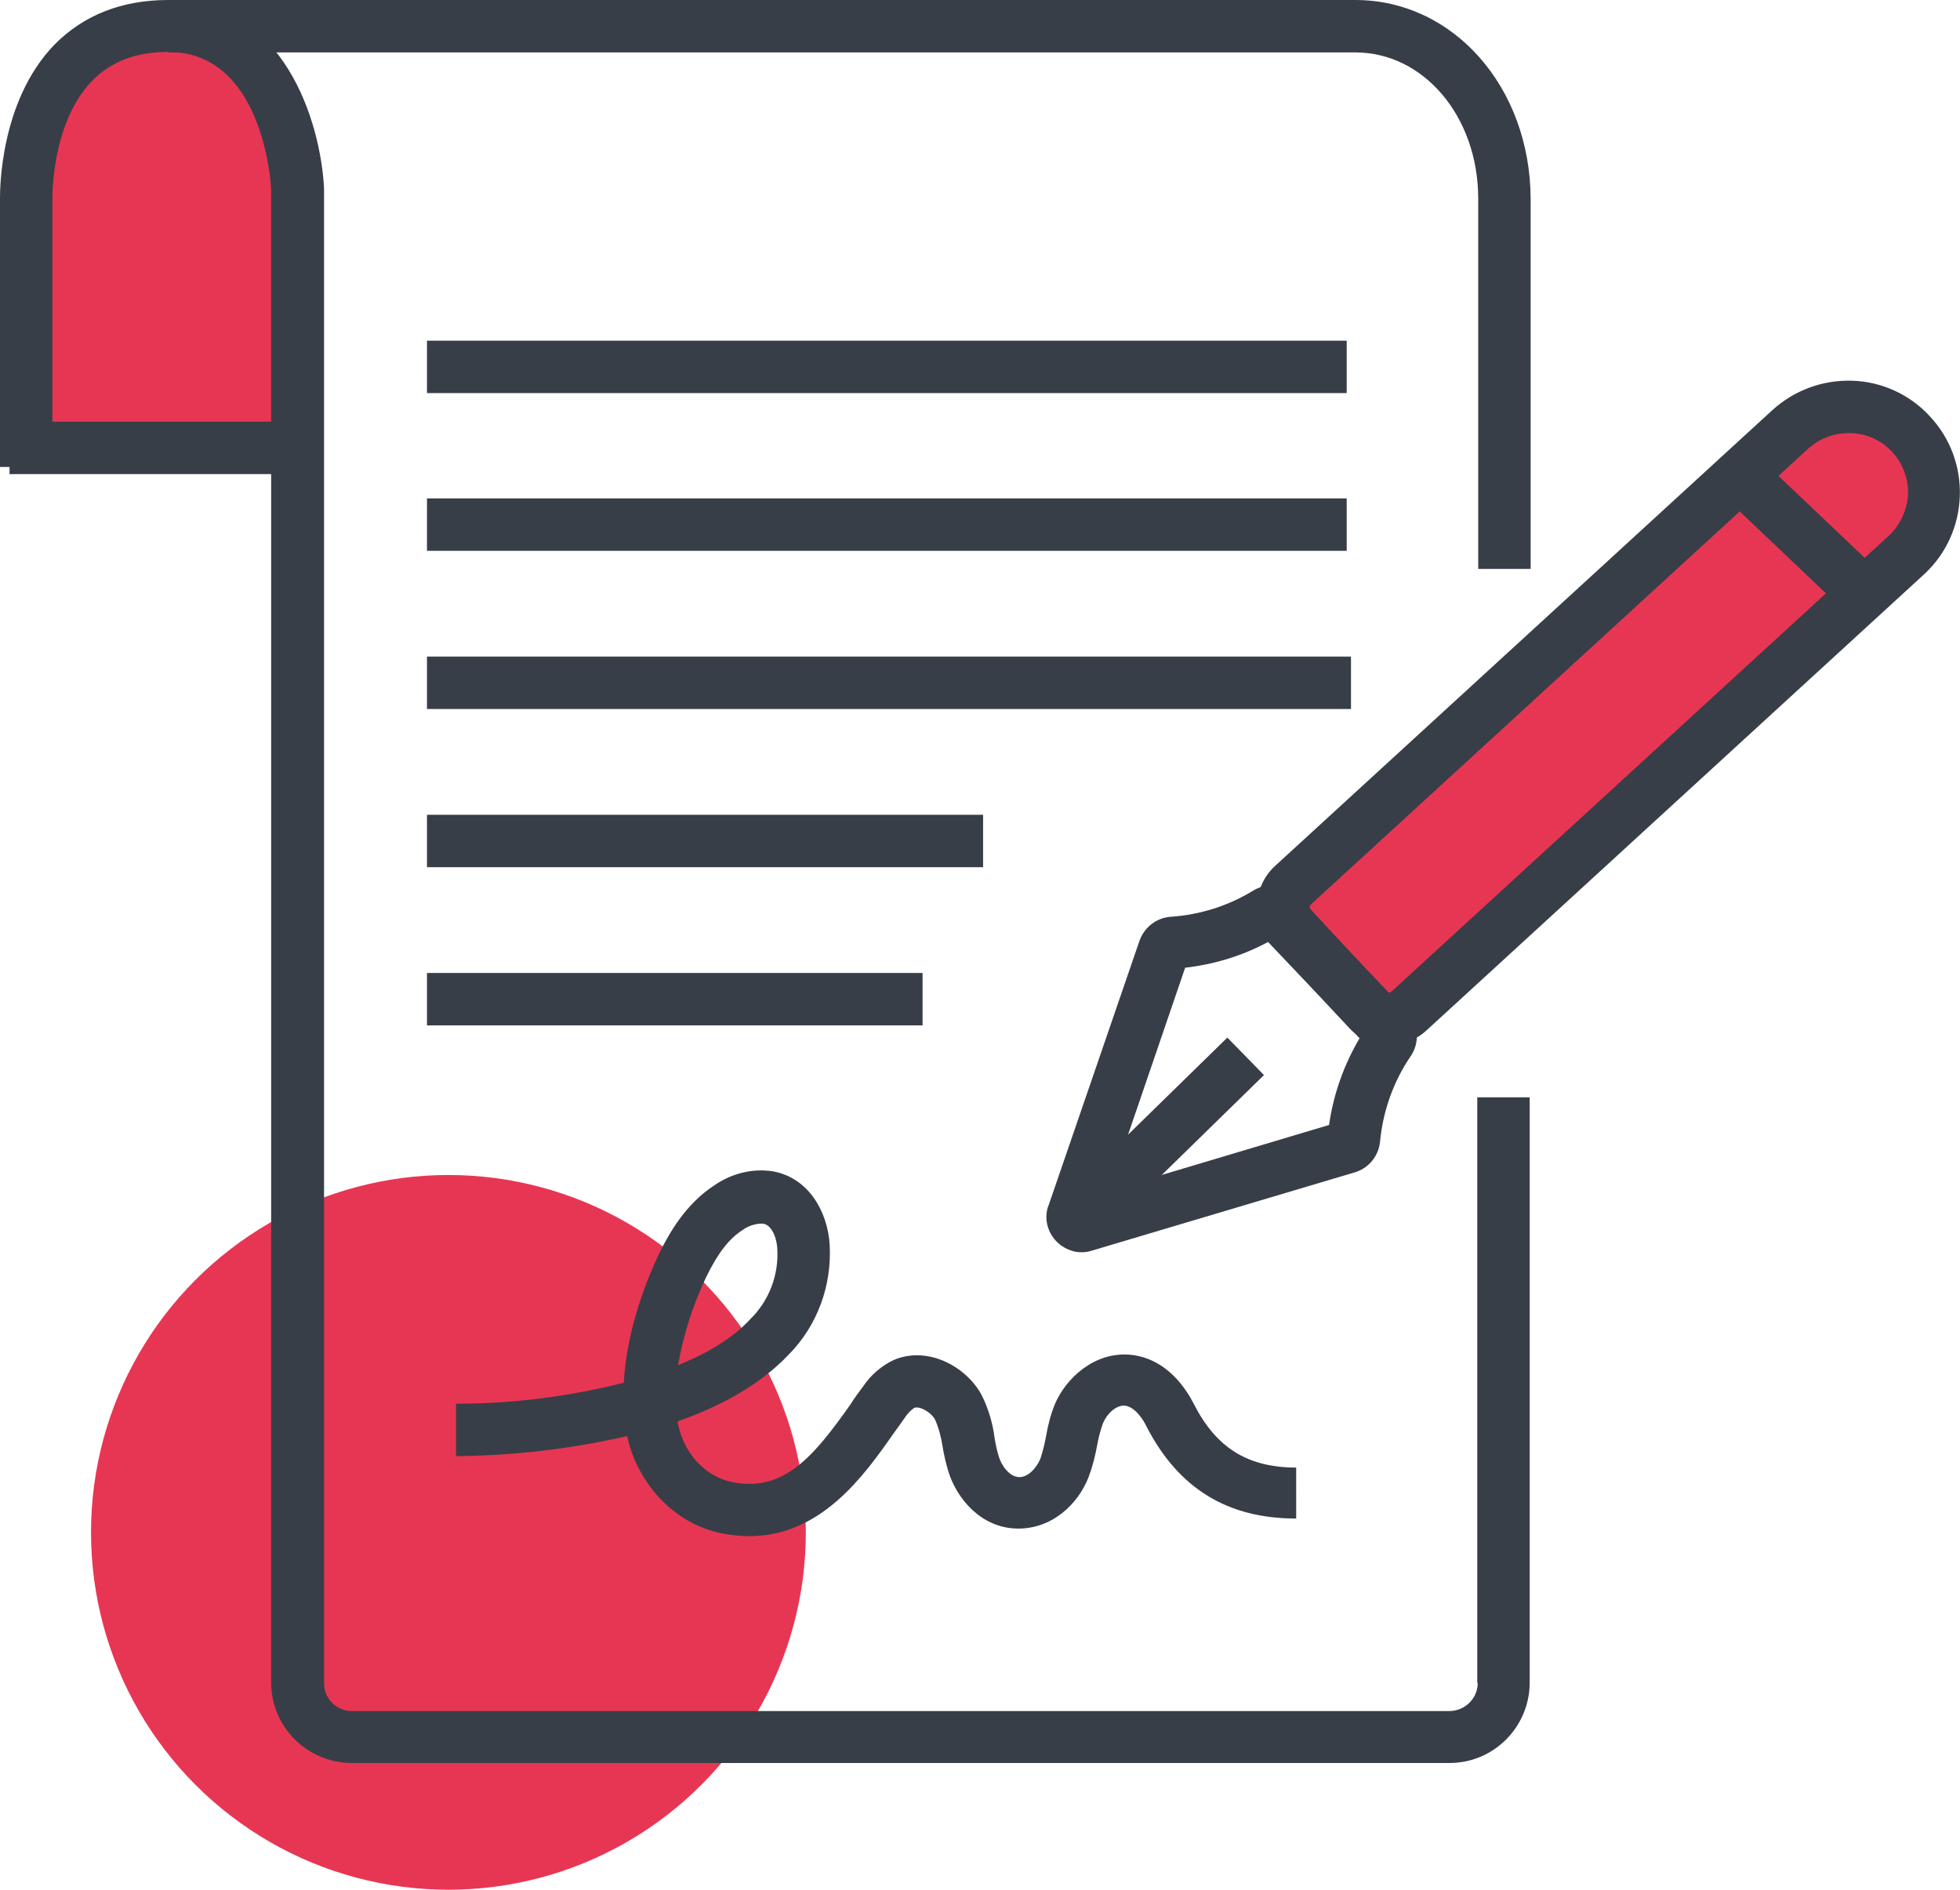<?xml version="1.0" encoding="utf-8"?>
<!-- Generator: Adobe Illustrator 27.3.1, SVG Export Plug-In . SVG Version: 6.00 Build 0)  -->
<svg version="1.1" id="Layer_1" xmlns="http://www.w3.org/2000/svg" xmlns:xlink="http://www.w3.org/1999/xlink" x="0px" y="0px"
	 viewBox="0 0 411.3 396.6" style="enable-background:new 0 0 411.3 396.6;" xml:space="preserve">
<style type="text/css">
	.st0{fill:#E73653;}
	.st1{fill:#383E47;}
</style>
<g id="Layer_2_00000029745571041631813300000012450774077444430229_">
	<g id="CONTRACT">
		<circle class="st0" cx="94.1" cy="321.6" r="75"/>
		<polygon class="st0" points="38.3,5.7 23.8,7.6 10.5,20.1 5.5,33.5 5.5,93.6 62.4,93.6 62.4,30 54.1,14.8 		"/>
		<path class="st1" d="M310.1,353.2c0,3.2-2.6,5.8-5.8,5.9H73.8c-3.2,0-5.8-2.6-5.8-5.9V39.5C67.3,25.8,59.7,0,35.3,0
			c-9.8,0-17.8,3.2-23.9,9.4C-0.1,21.3,0,40.1,0,41.7v56.3h11V41.5c0-0.2-0.2-15.7,8.3-24.5c4-4.1,9.2-6.1,16-6.1
			c19.6,0,21.5,26.7,21.6,28.8v313.4c0,9.3,7.5,16.8,16.8,16.9h230.5c9.3,0,16.8-7.6,16.8-16.9V230.3h-11V353.2z"/>
		<path class="st1" d="M284.4,0h-249v11h249c14.4,0,25.8,13.5,25.8,30.7v77.7h11V41.7C321.1,18.3,305,0,284.4,0z"/>
		<rect x="2" y="88.5" class="st1" width="60.4" height="11"/>
		<rect x="89.6" y="204.2" class="st1" width="104" height="11"/>
		<rect x="89.6" y="171" class="st1" width="116.7" height="11"/>
		<rect x="89.6" y="137.8" class="st1" width="193.9" height="11"/>
		<rect x="89.6" y="104.6" class="st1" width="193" height="11"/>
		<rect x="89.6" y="71.5" class="st1" width="193" height="11"/>
		<path class="st0" d="M375.6,90.2l-104.4,95.7c-2.5,2.3-2.6,6.2-0.3,8.7c0,0,0,0,0,0l16,17.3c2.3,2.5,6.2,2.6,8.7,0.3l104.4-95.7
			c7.3-6.7,7.7-18.1,1-25.4C394.3,83.8,383,83.4,375.6,90.2C375.7,90.1,375.6,90.1,375.6,90.2L375.6,90.2z"/>
		<path class="st1" d="M388.7,79.9c-6.2-0.2-12.2,2-16.8,6.2l-104.4,95.7c-4.7,4.4-5,11.7-0.6,16.5l16.1,17.3c2.1,2.3,5,3.6,8.1,3.7
			h0.4c2.9,0,5.8-1.1,7.9-3.1l104.4-95.7c9.5-8.8,10-23.7,1.2-33.1C400.8,82.8,394.9,80.1,388.7,79.9L388.7,79.9z M396.4,112.4
			L292,208.1c-0.1,0.1-0.3,0.2-0.5,0.2c-0.2,0-0.3-0.1-0.5-0.2L275,190.8c-0.2-0.3-0.2-0.6,0-0.9l104.4-95.7
			c2.3-2.1,5.3-3.3,8.5-3.3h0.5c6.9,0.2,12.2,6,12,12.9C400.2,107,398.8,110.1,396.4,112.4L396.4,112.4z"/>
		<path class="st1" d="M272.2,188.1c-2.4-2.5-6.3-3-9.2-1.2c-5.2,3.2-11.2,5.1-17.3,5.5c-3,0.2-5.6,2.2-6.6,5.1L220,253.1l-0.1,0.2
			c-1.2,3.9,1.1,8,5,9.2c1.2,0.4,2.6,0.4,3.8,0.1l55.4-16.5c3-0.8,5.2-3.4,5.5-6.5c0.6-6.4,2.8-12.6,6.4-17.9c2-2.9,1.7-6.7-0.7-9.3
			L272.2,188.1z M278.9,236.1l-46.2,13.8l16-46.8c6.1-0.7,12-2.5,17.4-5.4l19.2,20.2C282,223.5,279.8,229.7,278.9,236.1z"/>
		
			<rect x="218.3" y="233.8" transform="matrix(0.715 -0.699 0.699 0.715 -97.921 238.345)" class="st1" width="50.3" height="11"/>
		
			<rect x="369.6" y="91.5" transform="matrix(0.689 -0.725 0.725 0.689 37.284 305.788)" class="st1" width="11" height="35.9"/>
		<path class="st1" d="M250.5,294.6c-3.2-6.2-8-9.9-13.6-10.3c-7.4-0.5-13.2,5-15.5,10.3c-0.9,2.2-1.5,4.5-1.9,6.9
			c-0.3,1.6-0.7,3.2-1.2,4.7c-0.8,1.9-2.6,3.9-4.5,3.8c-2.1-0.1-3.7-2.6-4.2-4.3c-0.4-1.3-0.7-2.7-0.9-4c-0.4-3.1-1.3-6.1-2.7-8.9
			c-3.2-6-11.3-10.4-18.4-7.4c-2.6,1.2-4.9,3.2-6.5,5.6c-0.9,1.2-1.8,2.4-2.6,3.7c-7.7,10.9-13.9,18.4-24.6,16.4
			c-6.4-1.2-10.4-6.7-11.5-11.7c-0.1-0.4-0.2-0.8-0.2-1.1c8.9-3.1,17.2-7.6,23.2-13.9c6.1-6.1,9.2-14.6,8.7-23.2
			c-0.4-6.7-4.3-14.1-12.1-15.4c-4.2-0.6-8.5,0.5-12,2.9c-6.2,4-9.6,10.2-11.7,14.4c-2.3,4.9-6.8,15.6-7.4,27.1
			c-11.5,2.9-23.3,4.4-35.2,4.4v11c12.1-0.1,24.1-1.5,35.9-4.2c0,0.1,0.1,0.3,0.1,0.4c1.9,8.5,8.9,18,20.2,20.1
			c1.8,0.3,3.5,0.5,5.3,0.5c15.1,0,24.1-12.7,30.2-21.4c0.9-1.2,1.7-2.4,2.5-3.5c0.5-0.8,1.2-1.5,1.9-2c1.1-0.5,3.5,0.8,4.4,2.4
			c0.8,1.8,1.3,3.7,1.6,5.7c0.3,1.8,0.7,3.5,1.2,5.2c1.8,5.8,6.9,11.8,14.3,12s12.9-5.1,15.1-10.7c0.8-2.1,1.4-4.4,1.8-6.6
			c0.3-1.7,0.7-3.3,1.3-4.9c0.8-1.9,2.7-3.7,4.5-3.6c2.2,0.2,4,3.1,4.6,4.4c6.7,13,17,19.3,31.4,19.3V308
			C261.9,308,255.2,303.9,250.5,294.6z M148.2,268c2.4-4.9,4.7-8,7.7-9.9c1.1-0.8,2.4-1.2,3.7-1.3c0.2,0,0.3,0,0.5,0
			c2,0.3,2.9,3.3,3,5.1c0.4,5.6-1.7,11.1-5.7,15c-3.6,3.9-8.9,7.1-15.1,9.6C143.4,280.1,145.4,273.9,148.2,268z"/>
	</g>
</g>
</svg>
